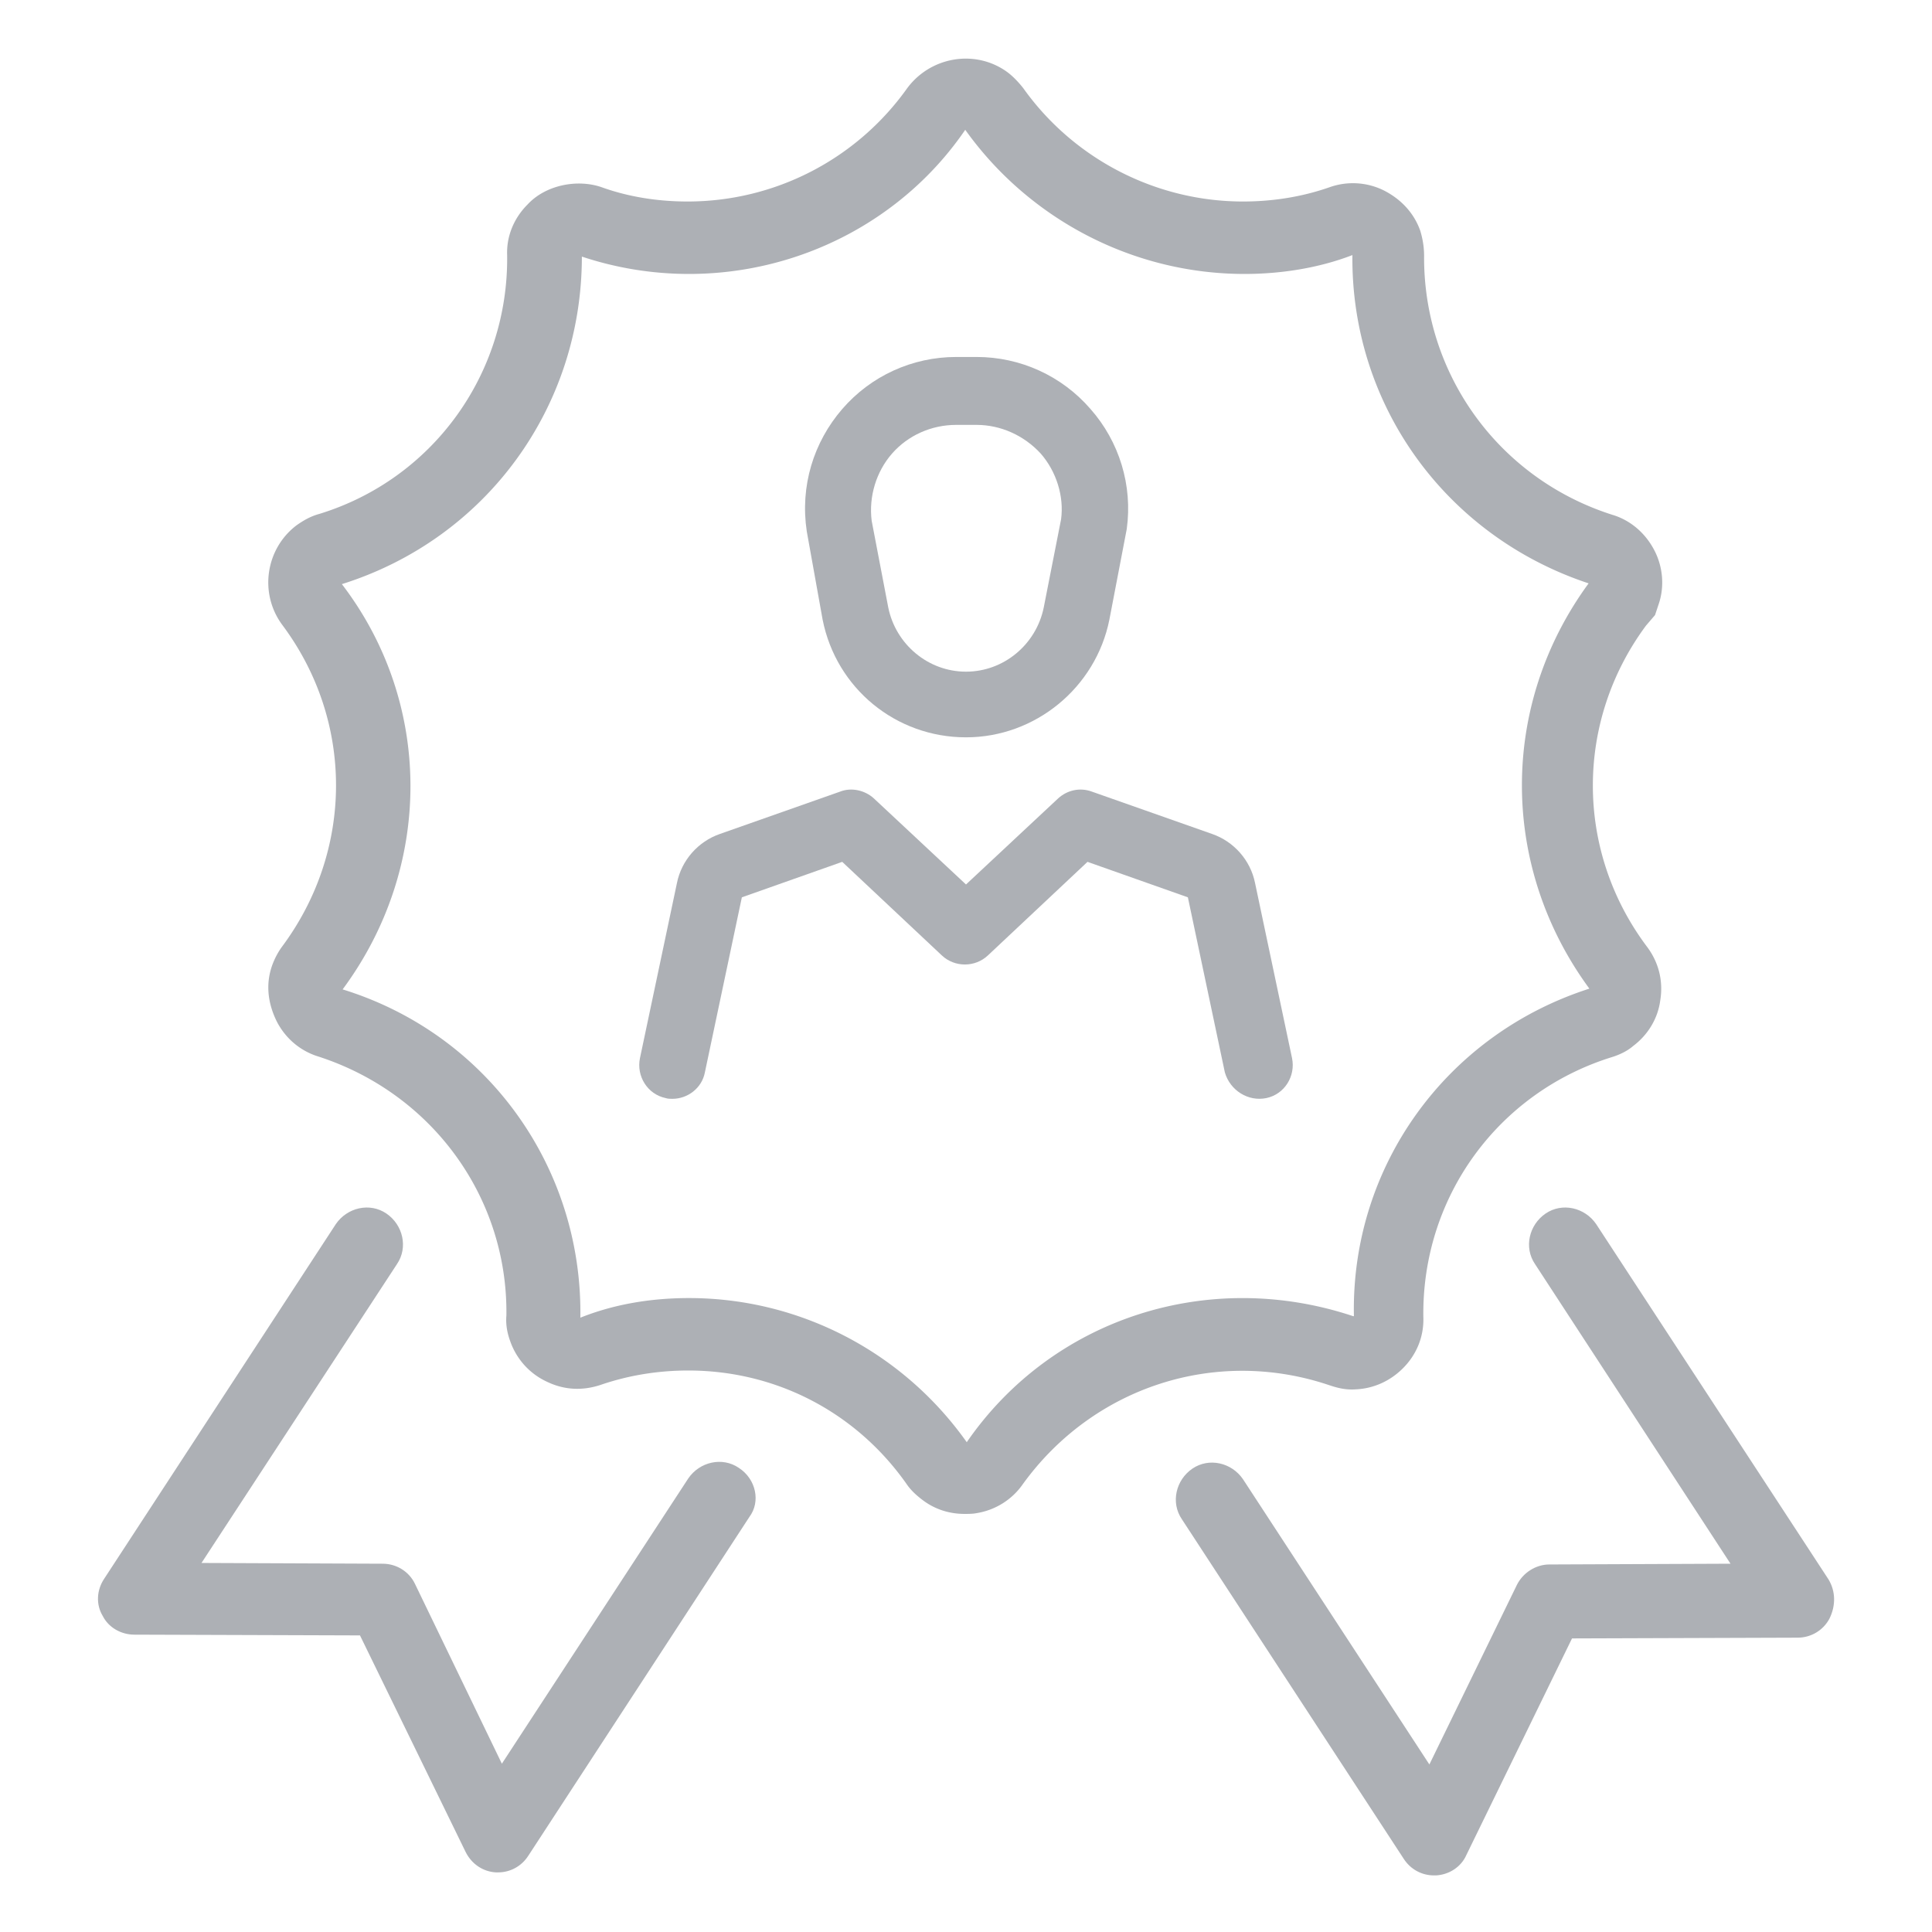 <svg viewBox="0 0 256 256" xml:space="preserve" xmlns="http://www.w3.org/2000/svg" enable-background="new 0 0 256 256"><path d="M109 82.1c1.8 9.1 9.7 15.6 19 15.6 9.2 0 17.2-6.6 19-15.6l2.3-12c.8-5.8-1-11.6-4.8-15.9-3.8-4.4-9.3-6.9-15.1-6.9h-2.7c-5.8 0-11.3 2.5-15.1 6.9-3.8 4.4-5.6 10.2-4.7 16.2l2.1 11.7zm9.2-22c2.1-2.4 5.2-3.8 8.5-3.8h2.7c3.2 0 6.3 1.4 8.5 3.8 2.1 2.4 3.1 5.7 2.7 8.7l-2.3 11.7c-1 4.9-5.3 8.5-10.3 8.5-5 0-9.3-3.6-10.3-8.5L115.5 69c-.4-3.2.6-6.5 2.7-8.9zM167.8 145.5c2.4-.5 3.9-2.9 3.4-5.3l-4.9-23.2c-.6-3-2.8-5.5-5.7-6.5l-15.9-5.6c-1.6-.6-3.3-.2-4.5.9L128 117.2l-12.2-11.4c-1.2-1.1-3-1.5-4.5-.9l-15.9 5.6c-2.9 1-5.1 3.5-5.7 6.5l-4.9 23.2c-.5 2.4 1 4.8 3.4 5.3.3.1.6.1.9.1 2 0 3.9-1.4 4.3-3.5l4.9-23.2 13.3-4.7 13.2 12.4c1.7 1.6 4.4 1.6 6.1 0l13.2-12.4 13.3 4.7 4.9 23.2c.7 2.4 3.1 3.9 5.5 3.4z" fill="#adb0b5" class="fill-000000"></path><path d="M176 183.5c.9.3 2.1.7 3.6.6 2.4-.1 4.6-1.1 6.3-2.8 1.8-1.8 2.8-4.2 2.7-6.8-.2-15.9 9.9-29.7 24.9-34.4 1-.3 2.1-.8 2.9-1.5 2-1.5 3.3-3.7 3.6-6.1.4-2.5-.2-5-1.8-7.1-9.5-12.7-9.5-29.8-.1-42.5l1.2-1.4.5-1.5c.8-2.4.5-5-.6-7.1-1.2-2.3-3.2-4-5.6-4.7-15-4.8-25-18.6-24.9-34.3 0-1.2-.2-2.3-.5-3.3-.8-2.3-2.5-4.2-4.9-5.4a9.24 9.24 0 0 0-7.1-.4c-3.7 1.3-7.6 1.9-11.5 1.9-11.5 0-22.4-5.6-29.1-15-.7-.9-1.5-1.7-2.2-2.2-4.2-3-10.1-2-13.2 2.2-6.7 9.4-17.5 15-29.1 15-3.9 0-7.8-.6-11.4-1.9-3.2-1.1-7.4-.3-9.8 2.3-1.8 1.8-2.8 4.2-2.7 6.7.2 15.8-9.9 29.7-24.9 34.3-1.1.3-2 .8-3 1.5-4.1 3.1-5 9-1.9 13.2 9.5 12.7 9.5 29.8 0 42.6-.6.8-1.1 1.8-1.4 2.7-.8 2.4-.5 4.9.7 7.3 1.2 2.3 3.2 3.9 5.5 4.6 15.1 4.9 25.1 18.7 24.9 34.3-.1 1.2.1 2.3.5 3.4.8 2.3 2.5 4.3 4.9 5.4 2.3 1.1 4.7 1.2 7.1.4 3.8-1.3 7.7-1.9 11.6-1.9 11.6 0 22.2 5.5 28.9 15 .6.9 1.4 1.6 2.2 2.2 1.6 1.2 3.5 1.8 5.5 1.8.5 0 1.1 0 1.6-.1 2.5-.4 4.7-1.8 6.1-3.8 9.3-12.9 25.5-18.2 40.5-13.2zm-47.9 7.6c-8.5-12-22.2-19.1-36.8-19.1-5 0-9.9.8-14.4 2.6.3-20-12.4-37.6-31.5-43.5 12-16.2 12-37.9-.1-53.7C64.4 71.4 77.1 54 77.1 34c4.5 1.5 9.3 2.3 14.2 2.3 14.6 0 28.4-7.1 36.6-19.1 8.5 11.9 22.3 19.1 37 19.1 4.9 0 9.9-.8 14.3-2.5-.2 19.8 12.3 37.2 31.3 43.5-11.8 16.1-11.8 37.5.1 53.7-19 6.1-31.6 23.6-31.2 43.4h-.1c-19.2-6.4-39.9.3-51.2 16.7z" fill="#adb0b5" class="fill-000000"></path><path d="M97.9 194.5c-2.2-1.5-5.2-.8-6.7 1.4l-24.7 37.8L55 209.9c-.8-1.7-2.5-2.7-4.3-2.7l-24-.1 25.9-39.6c1.5-2.2.8-5.2-1.4-6.7s-5.2-.8-6.7 1.4l-30.7 47c-1 1.5-1.1 3.4-.2 4.9.8 1.6 2.5 2.5 4.2 2.5l29.9.1 14 28.7c.8 1.6 2.3 2.6 4 2.7h.3c1.6 0 3.1-.8 4-2.2L99.3 201c1.5-2 .9-5-1.4-6.5zM242.3 209.3l-30.8-47.1c-1.5-2.2-4.5-2.9-6.7-1.4s-2.9 4.5-1.4 6.7l25.9 39.7-24 .1c-1.8 0-3.5 1.1-4.3 2.7l-11.6 23.8-24.7-37.8c-1.5-2.2-4.5-2.9-6.7-1.4s-2.9 4.5-1.4 6.7l29.4 45c.9 1.4 2.4 2.2 4 2.2h.3c1.7-.1 3.3-1.1 4-2.7l14-28.7 29.9-.1c1.8 0 3.4-1 4.2-2.5.9-1.8.8-3.7-.1-5.2z" fill="#adb0b5" class="fill-000000"></path></svg>